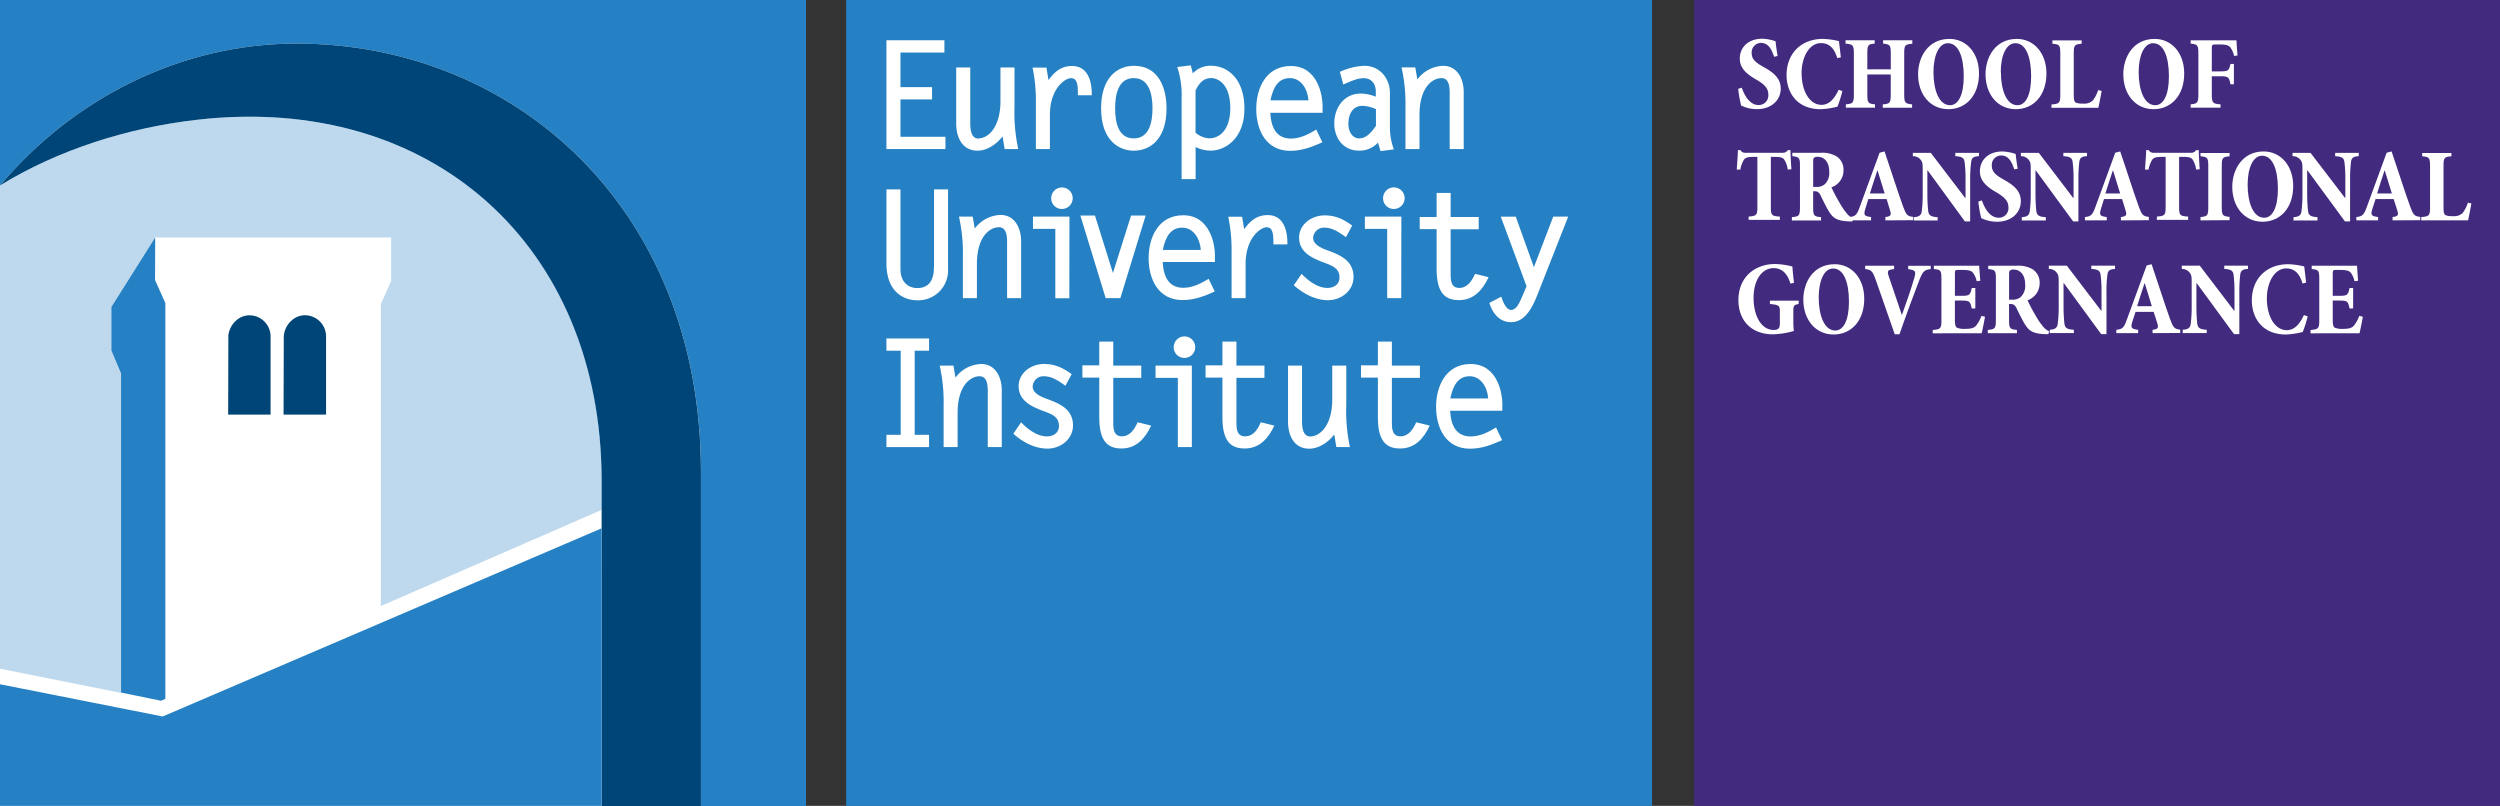 <svg id="Layer_1" data-name="Layer 1" xmlns="http://www.w3.org/2000/svg" viewBox="0 0 753.75 242.96"><rect x="0" y="0" width="753.75" height="242.96" fill="#333333" stroke="none"/><defs><style>.cls-1,.cls-4{fill:#2581c4;}.cls-2{fill:#fff;}.cls-3{fill:#004577;}.cls-4{opacity:0.3;}.cls-5{fill:#422b7f;}</style></defs><title>stg_logo_2019</title><rect class="cls-1" x="255.12" y="-0.01" width="242.97" height="242.97"/><rect class="cls-2" y="0.01" width="242.97" height="242.95"/><path class="cls-1" d="M243,243V0H0V55.92C22.24,29.51,54.67,13.14,89.4,13.14c64.9,0,121.94,48.7,121.94,129.22V243Z"/><path class="cls-3" d="M211.33,142.36V243H181.39l0-98.11C181.35,74.14,130.18,28,59.42,36.11,38.4,38.51,17.33,45.26,0,55.92,22.24,29.51,54.67,13.14,89.39,13.14c64.9,0,121.94,48.7,121.94,129.22"/><path class="cls-4" d="M0,201.62V55.92c17.35-10.68,38.37-17.4,59.42-19.81,70.76-8.09,122,38,122,108.74v8.87l-66.6,29V91.69l3.1-6.94V71.59H46.8l-13.22,21v13.15l2.92,7v96.17Z"/><polygon class="cls-1" points="49.05 216.02 0 206.3 0 242.96 181.39 242.96 181.39 174.43 181.37 159.29 49.05 216.02"/><polygon class="cls-1" points="33.58 92.54 46.8 71.59 46.75 84.43 49.85 91.38 49.85 210.71 48.57 211.28 36.5 208.81 36.5 112.64 33.58 105.69 33.58 92.54"/><path class="cls-3" d="M68.85,101.43,68.79,125H81.58s0-23.38,0-23.55a6.38,6.38,0,0,0-6.38-6.38c-3.39,0-6.16,3-6.37,6.38"/><path class="cls-3" d="M85.56,101.43,85.49,125H98.31V101.43a6.38,6.38,0,0,0-6.38-6.38c-3.39,0-6.16,3-6.37,6.38"/><path class="cls-2" d="M356.46,68.64c-3.23,0-5,2.31-5.87,6.71h11.46c-.28-3.62-2.38-6.71-5.59-6.71m9.84,8.13V79H350.56c.29,6,3,7.77,6.25,7.77,2.77,0,5.33-1.33,7.59-2.71l1.84,3.83c-3.18,1.43-6.14,2.58-9.69,2.58-7.39,0-10.24-6.39-10.24-12.63s2.94-12.94,10.42-12.94c8.35,0,9.57,9.32,9.57,11.83"/><path class="cls-2" d="M382,68.51c-2.07,0-6.45,3.38-6.45,11.06V89.89h-4.23v-14a49,49,0,0,0-1-10.55h4.17l.63,3.77c1.69-2.38,3.73-4.26,7.09-4.26,4.89,0,5.94,4.83,5.94,8.38v.45h-4.2c-.08-1.45.25-5.13-1.92-5.13"/><path class="cls-2" d="M399.44,64.94c3.29,0,5.66,1.2,8.25,3.06l-1.89,3.51c-1.9-1.36-4-2.88-6.49-2.88a3.27,3.27,0,0,0-3.4,3.14c0,2,2.7,3.12,4.27,3.69,3.66,1.35,7.91,3,7.91,8.05,0,4.2-3.81,7-7.67,7s-7.5-2-10.34-4.5l2.36-3.45c1.88,2,4.78,4.25,7.76,4.25,2.05,0,3.66-1.12,3.66-3.17,0-2.87-2.45-3.62-4.62-4.45-3.29-1.25-7.56-2.94-7.56-7.55,0-3.77,3.46-6.7,7.76-6.7"/><path class="cls-2" d="M417,59.73A3.25,3.25,0,1,1,420.25,63,3.21,3.21,0,0,1,417,59.73m5.47,30.16h-4.23V69h-6.73v-3.7h11Z"/><path class="cls-2" d="M437.37,65.43h8.46v3.69h-8.46V82.18c0,1.94-.1,4.63,2.6,4.63,2.54,0,3.88-2.3,4.75-4.24l4.09,1c-1.73,3.7-4.37,6.92-8.93,6.92-4.19,0-6.74-2.16-6.74-9.4v-12h-5.09V65.43h5.09V58.16h4.23Z"/><path class="cls-2" d="M462.47,80.56,468.3,65.3h4.52l-9,22.84c-1.28,3.29-3.5,9-8.21,9-3.59,0-5.66-2.78-6.57-5.82l3.58-1.87c.45,1.22,1.35,4,3,4s2.62-2.47,3.17-3.71l1.47-3.42-7.78-21H457Z"/><polygon class="cls-2" points="335.55 82.3 341.02 64.98 345.42 64.98 337.79 89.89 333.36 89.89 325.73 64.98 330.13 64.98 335.55 82.3"/><path class="cls-2" d="M316.94,59.73A3.24,3.24,0,1,1,320.18,63a3.2,3.2,0,0,1-3.24-3.24m5.46,30.16h-4.22V69h-6.74v-3.7h11Z"/><path class="cls-2" d="M301.17,68.51c-2.78,0-6.63,2.85-6.63,11.06V89.89h-4.23V77.53a50.81,50.81,0,0,0-1.18-12.23h4.14l.63,3.61a10,10,0,0,1,7.8-4.1c4.15,0,6.17,3.82,6.17,7.94V89.89h-4.23V73.72c0-1.78.13-5.21-2.47-5.21"/><path class="cls-2" d="M281.61,80.67V57.1h4.23v24a9,9,0,0,1-9.27,9.44c-3.65,0-9.31-2.1-9.31-11.21V57.1h4.23v24c0,4.32,2.73,5.75,5.08,5.75,3.7,0,5-2.66,5-6.15"/><polygon class="cls-2" points="267.26 102.05 280.11 102.05 280.11 105.74 275.78 105.74 275.78 131.1 280.11 131.1 280.11 134.8 267.26 134.8 267.26 131.1 271.56 131.1 271.56 105.74 267.26 105.74 267.26 102.05"/><path class="cls-2" d="M295.35,113.44c-2.78,0-6.63,2.85-6.63,11V134.8H284.5V122.45a50.73,50.73,0,0,0-1.18-12.22h4.14l.62,3.61a10,10,0,0,1,7.79-4.09c4.15,0,6.16,3.81,6.16,7.92V134.8h-4.22V118.64c0-1.77.13-5.2-2.46-5.2"/><path class="cls-2" d="M314.87,109.75c3.28,0,5.65,1.2,8.24,3.06l-1.89,3.5c-1.9-1.36-4-2.87-6.48-2.87a3.25,3.25,0,0,0-3.39,3.13c0,2.05,2.69,3.11,4.25,3.69,3.66,1.34,7.91,3,7.91,8,0,4.2-3.81,7-7.66,7s-7.5-1.94-10.33-4.49l2.35-3.45c1.89,2,4.78,4.25,7.75,4.25,2.06,0,3.66-1.12,3.66-3.17,0-2.86-2.45-3.62-4.61-4.44-3.29-1.25-7.55-2.94-7.55-7.54,0-3.76,3.45-6.69,7.75-6.69"/><path class="cls-2" d="M335.65,110.23h8.44v3.69h-8.44v13c0,1.94-.1,4.63,2.6,4.63,2.54,0,3.87-2.3,4.74-4.23l4.08,1c-1.72,3.69-4.36,6.9-8.91,6.9-4.18,0-6.73-2.15-6.73-9.38v-12h-5.09v-3.69h5.09V103h4.22Z"/><path class="cls-2" d="M353.88,104.67a3.24,3.24,0,1,1,3.24,3.24,3.2,3.2,0,0,1-3.24-3.24m5.46,30.13h-4.22V113.92H348.4v-3.69h10.94Z"/><path class="cls-2" d="M372.78,110.23h8.45v3.69h-8.45v13c0,1.94-.09,4.63,2.6,4.63s3.87-2.3,4.74-4.23l4.09,1c-1.73,3.69-4.36,6.9-8.92,6.9-4.18,0-6.73-2.15-6.73-9.38v-12h-5.08v-3.69h5.08V103h4.22Z"/><path class="cls-2" d="M395.06,131.59c2.89,0,6.62-3.31,6.62-11.22V110.23h4.22v11.91A52.37,52.37,0,0,0,407,134.8h-4.09l-.63-3.81c-1.74,2.31-4.65,4.29-7.52,4.29-4.59,0-6.42-3.95-6.42-8.14V110.23h4.22v15.93c0,1.76-.11,5.43,2.47,5.43"/><path class="cls-2" d="M419.65,110.23h8.45v3.69h-8.45v13c0,1.94-.1,4.63,2.6,4.63,2.54,0,3.87-2.3,4.74-4.23l4.08,1c-1.72,3.69-4.36,6.9-8.91,6.9-4.18,0-6.73-2.15-6.73-9.38v-12h-5.09v-3.69h5.09V103h4.22Z"/><path class="cls-2" d="M443.12,113.44c-3.23,0-4.95,2.31-5.86,6.7H448.7c-.28-3.61-2.38-6.7-5.58-6.7m9.83,8.13v2.26H437.22c.29,6,3,7.76,6.25,7.76,2.76,0,5.32-1.33,7.58-2.71l1.83,3.83c-3.17,1.42-6.13,2.57-9.67,2.57-7.38,0-10.23-6.38-10.23-12.61s2.94-12.92,10.41-12.92c8.34,0,9.56,9.3,9.56,11.82"/><polygon class="cls-2" points="267.26 12.14 284.74 12.14 284.74 15.84 271.49 15.84 271.49 26.27 281.02 26.27 281.02 29.97 271.49 29.97 271.49 41.24 285.05 41.24 285.05 44.94 267.26 44.94 267.26 12.14"/><path class="cls-2" d="M295,41.73c2.9,0,6.64-3.32,6.64-11.24V20.34h4.23V32.26A52.49,52.49,0,0,0,307,44.94h-4.1l-.63-3.82c-1.75,2.32-4.66,4.31-7.53,4.31-4.6,0-6.44-4-6.44-8.16V20.34h4.23v16c0,1.76-.11,5.44,2.47,5.44"/><path class="cls-2" d="M323,23.55c-2.07,0-6.45,3.38-6.45,11.06V44.94h-4.23v-14a48.57,48.57,0,0,0-1-10.56h4.18l.63,3.78c1.69-2.38,3.73-4.26,7.09-4.26,4.89,0,5.95,4.83,5.95,8.38v.45H325c-.07-1.45.26-5.13-1.92-5.13"/><path class="cls-2" d="M336.21,32.66c0,4.17.92,9.07,5.61,9.07s5.66-4.91,5.66-9.07-1-9.11-5.66-9.11-5.61,4.94-5.61,9.11m15.5,0c0,9.39-5,12.77-9.89,12.77-4.38,0-9.84-3-9.84-12.77,0-9.38,5-12.81,9.84-12.81,8.85,0,9.89,9,9.89,12.81"/><path class="cls-2" d="M365.14,23.55c-2.38,0-3.68,1.66-4.69,3.76V40a7,7,0,0,0,4.07,1.71c3.54,0,6.41-3,6.41-9.07,0-7.55-3.91-9.11-5.79-9.11m-10.22-3.32,4.09-.51.63,2.41a7.25,7.25,0,0,1,5.55-2.28c4.43,0,10,3.41,10,12.94,0,9.25-6.05,12.64-10.11,12.64a10,10,0,0,1-4.6-1.09V54h-4.22V29.51a26.61,26.61,0,0,0-1.31-9.28"/><path class="cls-2" d="M388.92,23.55c-3.23,0-5,2.31-5.87,6.71h11.46c-.28-3.62-2.38-6.71-5.59-6.71m9.84,8.13V34H383c.3,6,3,7.78,6.26,7.78,2.77,0,5.33-1.33,7.59-2.72l1.84,3.84c-3.18,1.42-6.14,2.58-9.69,2.58-7.39,0-10.24-6.4-10.24-12.64s2.94-12.94,10.42-12.94c8.35,0,9.57,9.32,9.57,11.83"/><path class="cls-2" d="M413.85,39.26c.34-.42.66-.86,1-1.3V32.91a10.44,10.44,0,0,0-4.06-1c-3,0-4.25,2.54-4.25,5.48,0,2.15,1.11,4.33,3.27,4.33,1.77,0,3-1.19,4.07-2.47m-5.53-15.15c-1.15.4-2.25.91-3.37,1.37l-1-3.81a19.6,19.6,0,0,1,7.36-1.82c4.82,0,7.72,4,7.72,8.12V38.24a19.47,19.47,0,0,0,1.18,6.8l-4,.52L415.46,43a7.48,7.48,0,0,1-5.68,2.42c-4.83,0-7.49-3.82-7.49-8.21,0-4.72,2.91-9,8-9a12.78,12.78,0,0,1,4.51.94V27.57c0-2.42-1.44-4-3.62-4a8.56,8.56,0,0,0-2.88.56"/><path class="cls-2" d="M434.61,23.55c-2.78,0-6.63,2.85-6.63,11.06V44.94h-4.23V32.57a50.94,50.94,0,0,0-1.18-12.24h4.14l.63,3.62a10,10,0,0,1,7.8-4.1c4.16,0,6.17,3.82,6.17,7.94V44.94h-4.23V28.76c0-1.78.13-5.21-2.47-5.21"/><rect class="cls-5" x="510.78" width="242.97" height="242.96"/><path class="cls-2" d="M534.89,17.12c-.67-2-1.59-4.19-4-4.19A2.87,2.87,0,0,0,528.13,16c0,1.81,1.11,2.82,3.56,4.19,3,1.65,5.2,3.39,5.2,6.53,0,3.46-2.79,6.19-7.2,6.19a11.07,11.07,0,0,1-2.86-.38,14.16,14.16,0,0,1-1.87-.7,33.84,33.84,0,0,1-.89-5.05l1.08-.34c.64,1.93,2.22,5.23,5.08,5.23a2.9,2.9,0,0,0,2.92-3.2c0-1.81-1.21-3.05-3.43-4.35-2.86-1.62-5.17-3.39-5.17-6.44,0-3.3,2.41-6,6.79-6a13.49,13.49,0,0,1,4,.76c.09,1.21.31,2.57.6,4.44Z"/><path class="cls-2" d="M555.47,27.46A36,36,0,0,1,554,32.15a23.22,23.22,0,0,1-5.07.77c-7.43,0-10.28-5.33-10.28-10.28,0-6.41,4.28-10.91,11-10.91a24.55,24.55,0,0,1,4.79.66c.22,1.72.38,3.18.57,4.89l-1.08.25c-1-3.45-2.82-4.53-4.92-4.53-3.55,0-5.83,4.28-5.83,9,0,5.7,2.57,9.61,6,9.61,2.26,0,3.84-1.72,5.17-4.54Z"/><path class="cls-2" d="M576.56,13.19c-2.22.19-2.44.38-2.44,3V28.48c0,2.53.25,2.75,2.38,3v1h-8.85v-1c2.16-.19,2.41-.45,2.41-2.95V22.45H563v6.06c0,2.53.25,2.76,2.31,2.95v1h-8.78v-1c2.12-.19,2.41-.42,2.41-2.95V16.14c0-2.57-.29-2.76-2.51-3v-1h8.79v1c-2,.19-2.22.38-2.22,3V20.9h7.07V16.14c0-2.57-.25-2.76-2.32-3v-1h8.82Z"/><path class="cls-2" d="M596.67,22.16c0,6.7-4,10.76-9.23,10.76-5.52,0-9.14-4.51-9.14-10.53,0-5.21,3.05-10.66,9.46-10.66C592.8,11.73,596.67,15.88,596.67,22.16Zm-13.73-.44c0,5.39,1.64,10,5,10,2.45,0,4.13-3,4.13-8.69,0-6.15-1.72-10-4.76-10C584.62,13,582.94,16.68,582.94,21.72Z"/><path class="cls-2" d="M617,22.16c0,6.7-4,10.76-9.22,10.76-5.52,0-9.14-4.51-9.14-10.53,0-5.21,3-10.66,9.45-10.66C613.1,11.73,617,15.88,617,22.16Zm-13.73-.44c0,5.39,1.65,10,5,10,2.44,0,4.12-3,4.12-8.69,0-6.15-1.71-10-4.75-10C604.91,13,603.23,16.68,603.23,21.72Z"/><path class="cls-2" d="M633.65,27.43c-.23,1.24-.8,4.28-1,5.07H618.52v-1c2.41-.19,2.66-.45,2.66-3V16.26c0-2.66-.25-2.88-2.38-3.07v-1h8.82v1c-2.16.19-2.38.41-2.38,3.07V28.57c0,1.49.13,2.13.7,2.41a6,6,0,0,0,2.16.25,3.69,3.69,0,0,0,2.95-1,11.09,11.09,0,0,0,1.55-3.08Z"/><path class="cls-2" d="M658.54,22.16c0,6.7-4,10.76-9.23,10.76-5.52,0-9.13-4.51-9.13-10.53,0-5.21,3-10.66,9.45-10.66C654.67,11.73,658.54,15.88,658.54,22.16Zm-13.73-.44c0,5.39,1.65,10,5,10,2.44,0,4.12-3,4.12-8.69,0-6.15-1.71-10-4.76-10C646.49,13,644.81,16.68,644.81,21.72Z"/><path class="cls-2" d="M673.57,16.87a6.77,6.77,0,0,0-1.11-2.57c-.57-.7-1.42-.89-3.1-.89H668c-1,0-1.14.1-1.14,1.11v7h2.44c2.51,0,2.79-.22,3.17-2.25h1.05V25.4h-1.05c-.38-2.19-.66-2.41-3.17-2.41h-2.44v5.3c0,2.69.22,3,2.63,3.17v1h-9v-1c2-.19,2.32-.45,2.32-3.14V16.26c0-2.66-.29-2.91-2.32-3.1v-1H674.3c0,.51.16,2.76.32,4.57Z"/><path class="cls-2" d="M539,51.12A7,7,0,0,0,537.87,48c-.47-.54-1.27-.7-2.54-.7h-1.42v15c0,2.6.22,2.85,2.72,3v1h-9.42v-1c2.41-.19,2.64-.44,2.64-3v-15H528.7c-1.74,0-2.41.23-2.88.83a8.35,8.35,0,0,0-1.11,3h-1.08c.13-2.09.32-4.28.35-5.87h.76a1.65,1.65,0,0,0,1.68.8h11a1.69,1.69,0,0,0,1.61-.8h.8c0,1.3.15,3.84.28,5.77Z"/><path class="cls-2" d="M558.52,66.75c-.32,0-.73,0-1.11,0-3.65-.19-4.73-1-6-3-.76-1.27-1.61-3-2.41-4.63-.44-1-.88-1.43-1.8-1.46h-.54v4.72c0,2.6.22,2.92,2.38,3.08v1h-8.79v-1c2.19-.16,2.44-.48,2.44-3.08V50.07c0-2.54-.25-2.73-2.31-3v-1h8.5a8.35,8.35,0,0,1,4.88,1.11,4.71,4.71,0,0,1,2.06,4.15,5.36,5.36,0,0,1-3.64,5.14,45.26,45.26,0,0,0,2.41,4.57,19.17,19.17,0,0,0,2.22,3.29,4.78,4.78,0,0,0,1.87,1.49Zm-11-10.4a3.67,3.67,0,0,0,2.63-.79,4.59,4.59,0,0,0,1.37-3.71c0-3.36-1.81-4.57-3.43-4.57a1.65,1.65,0,0,0-1.2.32c-.16.19-.22.44-.22,1.14v7.61Z"/><path class="cls-2" d="M568.44,66.44v-1c1.72-.22,1.87-.6,1.37-2.16-.32-.95-.67-2.22-1-3.26H563.3c-.25.79-.6,1.84-.95,3.07-.47,1.72-.35,2.07,1.78,2.35v1h-6.57v-1c1.78-.19,2.26-.54,3.14-3l6-16.4,1.49-.38c1.9,5.52,3.58,11,5.52,16.4,1,2.79,1.36,3.14,3.1,3.33v1Zm-2.34-15H566c-.82,2.34-1.46,4.6-2.22,6.88h4.44Z"/><path class="cls-2" d="M596.64,47.09c-1.62.06-2.19.54-2.32,1.68A40.33,40.33,0,0,0,594,54.1V66.75h-1.59L581.19,51.37h-.09v7a47.38,47.38,0,0,0,.25,5.23c.16,1.21.67,1.78,2.85,1.87v1H577v-1c1.68-.09,2.29-.63,2.41-1.84a39.31,39.31,0,0,0,.29-5.26V51.69c0-2.09,0-2.67-.51-3.36a2.88,2.88,0,0,0-2.47-1.24v-1h5.42l10.34,13.57h.13V54.1a38.82,38.82,0,0,0-.29-5.3c-.16-1.14-.76-1.61-2.79-1.71v-1h7.14Z"/><path class="cls-2" d="M607.29,51.05c-.66-2-1.58-4.18-4-4.18a2.85,2.85,0,0,0-2.76,3.07c0,1.81,1.11,2.83,3.55,4.19,3,1.65,5.2,3.4,5.2,6.53,0,3.46-2.79,6.19-7.2,6.19a10.93,10.93,0,0,1-2.85-.38,12.62,12.62,0,0,1-1.88-.7,32.39,32.39,0,0,1-.88-5l1.08-.35c.63,1.93,2.21,5.23,5.07,5.23a2.89,2.89,0,0,0,2.92-3.2c0-1.81-1.21-3-3.43-4.35-2.85-1.61-5.17-3.39-5.17-6.43,0-3.3,2.41-6,6.79-6a13.49,13.49,0,0,1,4,.76c.09,1.21.31,2.57.6,4.44Z"/><path class="cls-2" d="M629.24,47.09c-1.62.06-2.19.54-2.32,1.68a42.23,42.23,0,0,0-.28,5.33V66.75h-1.59L613.79,51.37h-.09v7a50.14,50.14,0,0,0,.25,5.23c.16,1.21.67,1.78,2.86,1.87v1h-7.24v-1c1.68-.09,2.29-.63,2.41-1.84a39.31,39.31,0,0,0,.29-5.26V51.69c0-2.09,0-2.67-.51-3.36a2.88,2.88,0,0,0-2.47-1.24v-1h5.42l10.34,13.57h.13V54.1a38.82,38.82,0,0,0-.29-5.3c-.16-1.14-.76-1.61-2.79-1.71v-1h7.14Z"/><path class="cls-2" d="M639.45,66.44v-1c1.71-.22,1.87-.6,1.36-2.16-.31-.95-.66-2.22-1-3.26h-5.46c-.25.79-.6,1.84-.95,3.07-.48,1.72-.35,2.07,1.78,2.35v1h-6.57v-1c1.78-.19,2.25-.54,3.14-3l6-16.4,1.49-.38c1.91,5.52,3.59,11,5.52,16.4,1,2.79,1.37,3.14,3.11,3.33v1Zm-2.35-15H637c-.83,2.34-1.46,4.6-2.22,6.88h4.44Z"/><path class="cls-2" d="M662.12,51.12A7.09,7.09,0,0,0,661,48c-.48-.54-1.27-.7-2.54-.7H657v15c0,2.6.22,2.85,2.72,3v1h-9.42v-1c2.41-.19,2.64-.44,2.64-3v-15h-1.15c-1.74,0-2.41.23-2.88.83a8.35,8.35,0,0,0-1.11,3h-1.08c.13-2.09.32-4.28.35-5.87h.76a1.65,1.65,0,0,0,1.68.8h11a1.7,1.7,0,0,0,1.62-.8h.8c0,1.3.15,3.84.28,5.77Z"/><path class="cls-2" d="M663.45,66.44v-1c2.1-.19,2.35-.48,2.35-3V50.2c0-2.63-.22-2.89-2.35-3.08v-1h8.76v1c-2.16.19-2.35.45-2.35,3.08V62.38c0,2.5.22,2.82,2.35,3v1Z"/><path class="cls-2" d="M691.4,56.1c0,6.69-4,10.75-9.23,10.75-5.52,0-9.14-4.5-9.14-10.53,0-5.2,3.05-10.66,9.45-10.66C687.53,45.66,691.4,49.82,691.4,56.1Zm-13.74-.45c0,5.4,1.65,10,5,10,2.44,0,4.13-3,4.13-8.69,0-6.15-1.72-10-4.76-10C679.34,46.9,677.66,50.61,677.66,55.65Z"/><path class="cls-2" d="M711.15,47.09c-1.61.06-2.18.54-2.31,1.68a39.76,39.76,0,0,0-.29,5.33V66.75H707L695.71,51.37h-.1v7a46.56,46.56,0,0,0,.26,5.23c.16,1.21.66,1.78,2.85,1.87v1h-7.23v-1c1.68-.09,2.28-.63,2.41-1.84a39.31,39.31,0,0,0,.29-5.26V51.69c0-2.09,0-2.67-.51-3.36a2.9,2.9,0,0,0-2.48-1.24v-1h5.43L707,59.65h.12V54.1a39.39,39.39,0,0,0-.28-5.3c-.16-1.14-.76-1.61-2.79-1.71v-1h7.13Z"/><path class="cls-2" d="M721.36,66.44v-1c1.72-.22,1.88-.6,1.37-2.16-.32-.95-.67-2.22-1.05-3.26h-5.45c-.26.79-.61,1.84-1,3.07-.48,1.72-.35,2.07,1.77,2.35v1h-6.56v-1c1.77-.19,2.25-.54,3.14-3l6-16.4,1.49-.38c1.9,5.52,3.58,11,5.52,16.4,1,2.79,1.36,3.14,3.11,3.33v1Zm-2.34-15h-.1c-.82,2.34-1.46,4.6-2.22,6.88h4.44Z"/><path class="cls-2" d="M745.12,61.36c-.22,1.24-.79,4.28-1,5.08H730v-1c2.41-.19,2.66-.44,2.66-3V50.2c0-2.67-.25-2.89-2.37-3.08v-1h8.81v1c-2.15.19-2.38.41-2.38,3.08V62.5c0,1.49.13,2.13.7,2.41a5.73,5.73,0,0,0,2.16.26,3.65,3.65,0,0,0,2.95-1,10.88,10.88,0,0,0,1.55-3.07Z"/><path class="cls-2" d="M542.28,91.65c-1.43.32-1.59.41-1.59,2.35v2.79a21.12,21.12,0,0,0,.16,3,24.84,24.84,0,0,1-6.31,1c-6.57,0-10.4-4.22-10.4-10.28,0-7.2,5.2-10.91,11.07-10.91a22.13,22.13,0,0,1,5.2.76c.06,1.11.22,2.7.47,4.92l-1.07.22c-1-3.39-2.83-4.66-5.11-4.66-3.27,0-6,3.3-6,9,0,5,2.1,9.64,6.09,9.64a2.13,2.13,0,0,0,1.34-.35c.35-.25.5-.79.5-1.68V94.09c0-1.93-.15-2.15-3-2.44v-1h8.69Z"/><path class="cls-2" d="M562.07,90.1c0,6.69-4,10.75-9.23,10.75-5.52,0-9.14-4.5-9.14-10.53,0-5.2,3-10.66,9.46-10.66C558.2,79.66,562.07,83.82,562.07,90.1Zm-13.73-.45c0,5.4,1.64,10,5,10,2.44,0,4.12-3,4.12-8.69,0-6.15-1.71-10-4.76-10C550,80.9,548.34,84.61,548.34,89.65Z"/><path class="cls-2" d="M582.11,81.12c-1.84.26-2.35.48-3.52,3.55-1,2.54-3.68,9.71-5.9,16.12h-1.42c-2-5.78-4.67-13.42-5.84-16.72-.89-2.41-1.33-2.76-3.08-2.95v-1h8.72l0,1c-2,.26-2.09.51-1.68,2,.67,2.06,2.89,8.37,4,11.8h.06c1.14-3.18,2.76-7.81,3.65-10.91.63-2.16.54-2.57-1.78-2.86v-1h6.79Z"/><path class="cls-2" d="M598.48,95.49c-.2,1.24-.77,4-1,5H582.71v-1c2.35-.22,2.63-.38,2.63-3V84.07c0-2.6-.28-2.76-2.28-2.95v-1h13.67c0,.53.19,2.72.32,4.53l-1.08.13a6.58,6.58,0,0,0-1.11-2.54c-.44-.57-1.27-.86-3.2-.86h-1.15c-1,0-1.11.1-1.11,1.15v6.66h1.81c2.51,0,2.79-.13,3.27-2.35h1.08V93h-1.08c-.48-2.26-.73-2.38-3.27-2.38H589.4v5.74c0,1.49.16,2.19.67,2.47a5.89,5.89,0,0,0,2.47.32c1.69,0,2.61-.22,3.27-1a10,10,0,0,0,1.59-2.91Z"/><path class="cls-2" d="M617.6,100.75c-.32,0-.73,0-1.11,0-3.65-.19-4.73-1-6-3-.76-1.27-1.62-3-2.41-4.63-.45-1-.89-1.43-1.81-1.46h-.54v4.72c0,2.6.22,2.92,2.38,3.08v1h-8.79v-1c2.19-.16,2.44-.48,2.44-3.08V84.07c0-2.54-.25-2.73-2.31-2.95v-1H608a8.43,8.43,0,0,1,4.88,1.1,4.75,4.75,0,0,1,2.07,4.16,5.36,5.36,0,0,1-3.65,5.14,45.26,45.26,0,0,0,2.41,4.57,19.78,19.78,0,0,0,2.22,3.29,4.78,4.78,0,0,0,1.87,1.49Zm-11-10.4a3.7,3.7,0,0,0,2.63-.79,4.59,4.59,0,0,0,1.36-3.71c0-3.36-1.81-4.57-3.42-4.57a1.66,1.66,0,0,0-1.21.32c-.16.19-.22.44-.22,1.14v7.61Z"/><path class="cls-2" d="M637.7,81.09c-1.61.06-2.18.54-2.31,1.68a39.76,39.76,0,0,0-.29,5.33v12.65h-1.58L622.26,85.37h-.1v6.95a46.56,46.56,0,0,0,.26,5.23c.16,1.21.66,1.78,2.85,1.87v1H618v-1c1.68-.09,2.28-.63,2.41-1.84a39.31,39.31,0,0,0,.29-5.26V85.69c0-2.09,0-2.67-.51-3.36a2.86,2.86,0,0,0-2.47-1.24v-1h5.42l10.34,13.57h.13V88.1a38.82,38.82,0,0,0-.29-5.3c-.16-1.14-.76-1.62-2.79-1.71v-1h7.13Z"/><path class="cls-2" d="M649,100.44v-1c1.72-.22,1.87-.6,1.37-2.16-.32-1-.67-2.22-1.05-3.26h-5.45c-.26.79-.61,1.84-1,3.07-.47,1.72-.35,2.07,1.78,2.35v1h-6.57v-1c1.78-.19,2.26-.54,3.14-3l6-16.4,1.49-.38c1.9,5.52,3.58,11,5.52,16.4,1,2.79,1.36,3.14,3.1,3.33v1Zm-2.34-15h-.1c-.82,2.34-1.46,4.6-2.22,6.88h4.44Z"/><path class="cls-2" d="M677.76,81.09c-1.62.06-2.19.54-2.32,1.68a42.23,42.23,0,0,0-.28,5.33v12.65h-1.59L662.31,85.37h-.09v6.95a50.14,50.14,0,0,0,.25,5.23c.16,1.21.67,1.78,2.86,1.87v1H658.1v-1c1.68-.09,2.28-.63,2.41-1.84a41.76,41.76,0,0,0,.28-5.26V85.69c0-2.09,0-2.67-.51-3.36a2.86,2.86,0,0,0-2.47-1.24v-1h5.42l10.34,13.57h.13V88.1a38.82,38.82,0,0,0-.29-5.3c-.15-1.14-.76-1.62-2.79-1.71v-1h7.14Z"/><path class="cls-2" d="M695.77,95.39a36.71,36.71,0,0,1-1.49,4.7,24,24,0,0,1-5.07.76c-7.42,0-10.28-5.33-10.28-10.28,0-6.4,4.28-10.91,11-10.91a23.64,23.64,0,0,1,4.79.67c.22,1.71.38,3.17.57,4.88l-1.08.26c-1-3.46-2.82-4.54-4.92-4.54-3.55,0-5.83,4.28-5.83,9,0,5.71,2.57,9.61,6,9.61,2.26,0,3.84-1.71,5.17-4.54Z"/><path class="cls-2" d="M712.39,95.49c-.19,1.24-.76,4-1,5H696.63v-1c2.34-.22,2.63-.38,2.63-3V84.07c0-2.6-.29-2.76-2.28-2.95v-1h13.67c0,.53.19,2.72.31,4.53l-1.08.13a6.43,6.43,0,0,0-1.11-2.54c-.44-.57-1.26-.86-3.2-.86h-1.14c-1,0-1.11.1-1.11,1.15v6.66h1.81c2.5,0,2.79-.13,3.26-2.35h1.08V93h-1.08c-.47-2.26-.72-2.38-3.26-2.38h-1.81v5.74c0,1.49.16,2.19.67,2.47a5.86,5.86,0,0,0,2.47.32c1.68,0,2.6-.22,3.27-1a10.27,10.27,0,0,0,1.58-2.91Z"/></svg>
